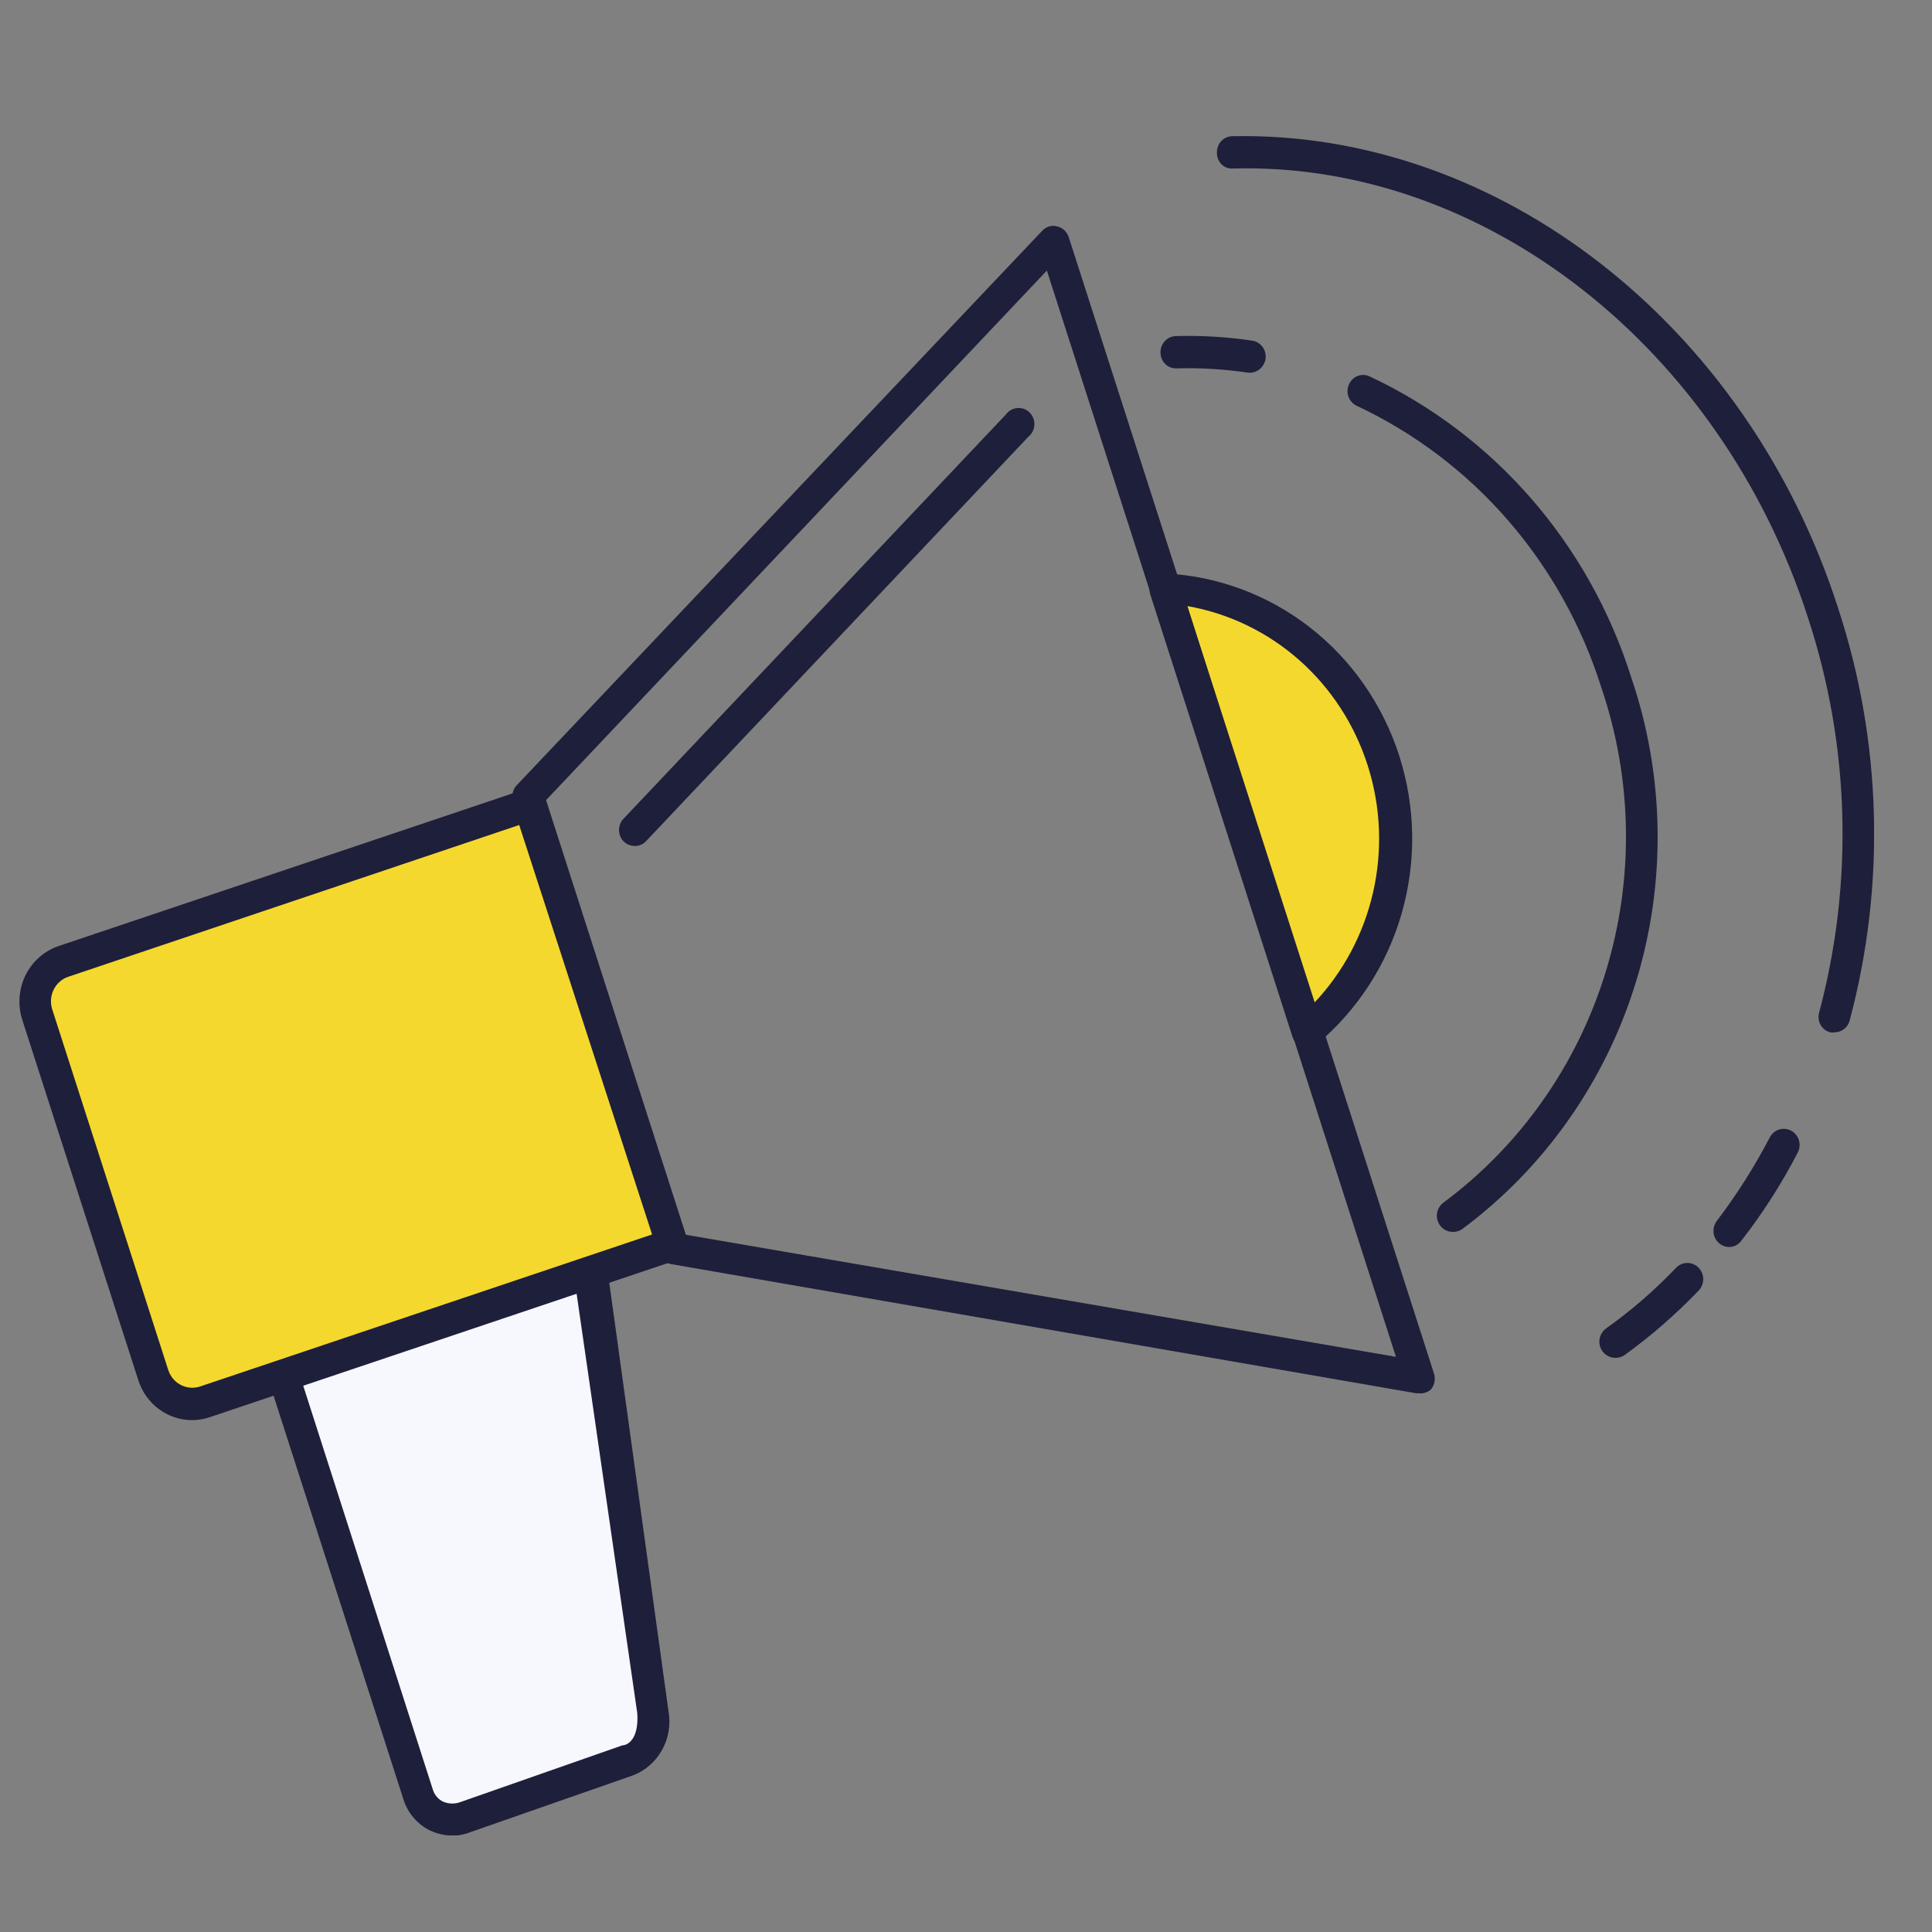<svg xmlns="http://www.w3.org/2000/svg" width="50" height="50" viewBox="0 0 50 50" fill="none"><rect x="0" y="0" width="50" height="50" fill="#808080" stroke="none"/><g clip-path="url(#clip0_619_1293)"><path d="M47.471 26.716C47.436 26.724 47.4 26.724 47.365 26.716C47.313 26.703 47.264 26.678 47.221 26.645C47.179 26.612 47.143 26.571 47.116 26.523C47.09 26.476 47.073 26.423 47.066 26.369C47.06 26.314 47.064 26.259 47.079 26.206C47.975 22.849 47.876 19.294 46.793 15.994C44.539 8.991 38.405 4.185 31.912 4.361C31.857 4.366 31.802 4.359 31.751 4.34C31.699 4.321 31.652 4.292 31.613 4.253C31.573 4.214 31.543 4.167 31.522 4.115C31.502 4.063 31.493 4.007 31.495 3.951C31.493 3.896 31.502 3.841 31.521 3.79C31.54 3.738 31.569 3.691 31.607 3.651C31.644 3.611 31.689 3.579 31.738 3.558C31.788 3.536 31.842 3.525 31.895 3.525C38.773 3.383 45.209 8.389 47.569 15.735C48.704 19.191 48.807 22.916 47.863 26.432C47.836 26.516 47.784 26.59 47.713 26.641C47.642 26.692 47.557 26.718 47.471 26.716Z" fill="#1E1F3A"></path><path d="M41.803 35.14C41.715 35.141 41.63 35.113 41.56 35.06C41.489 35.008 41.437 34.934 41.41 34.849C41.384 34.764 41.385 34.673 41.413 34.588C41.441 34.504 41.494 34.431 41.566 34.379C42.218 33.916 42.825 33.39 43.379 32.808C43.417 32.769 43.462 32.738 43.512 32.717C43.562 32.696 43.615 32.685 43.669 32.685C43.723 32.685 43.776 32.696 43.826 32.717C43.876 32.738 43.921 32.769 43.959 32.808C43.997 32.847 44.027 32.893 44.048 32.944C44.069 32.995 44.08 33.05 44.08 33.105C44.08 33.16 44.069 33.215 44.048 33.266C44.027 33.317 43.997 33.363 43.959 33.402C43.369 34.017 42.727 34.576 42.039 35.073C41.969 35.119 41.886 35.142 41.803 35.14ZM44.751 32.273C44.659 32.272 44.57 32.24 44.498 32.181C44.414 32.113 44.359 32.012 44.347 31.903C44.335 31.793 44.366 31.683 44.432 31.596C44.949 30.916 45.408 30.192 45.804 29.432C45.856 29.334 45.944 29.262 46.048 29.231C46.153 29.199 46.265 29.212 46.36 29.265C46.455 29.318 46.526 29.408 46.557 29.514C46.587 29.621 46.575 29.736 46.523 29.833C46.108 30.635 45.621 31.396 45.069 32.106C45.033 32.158 44.985 32.199 44.929 32.228C44.874 32.257 44.813 32.273 44.751 32.273Z" fill="#1E1F3A"></path><path d="M32.288 9.643C31.679 9.553 31.065 9.516 30.45 9.534C30.397 9.536 30.344 9.527 30.294 9.508C30.244 9.489 30.198 9.46 30.159 9.423C30.121 9.386 30.09 9.341 30.068 9.291C30.046 9.241 30.035 9.187 30.034 9.133C30.031 9.078 30.04 9.023 30.058 8.972C30.077 8.92 30.105 8.873 30.142 8.832C30.178 8.792 30.222 8.759 30.27 8.736C30.319 8.713 30.372 8.7 30.426 8.698C31.087 8.679 31.748 8.718 32.402 8.815C32.509 8.83 32.606 8.887 32.672 8.975C32.738 9.063 32.767 9.174 32.753 9.283C32.737 9.394 32.679 9.493 32.592 9.56C32.505 9.627 32.396 9.657 32.288 9.643Z" fill="#1E1F3A"></path><path d="M37.589 31.881C37.502 31.88 37.418 31.851 37.349 31.797C37.28 31.744 37.229 31.67 37.203 31.586C37.178 31.501 37.179 31.41 37.207 31.327C37.236 31.243 37.289 31.171 37.36 31.12C39.349 29.644 40.821 27.551 41.556 25.151C42.292 22.752 42.252 20.174 41.444 17.799C40.941 16.2 40.119 14.725 39.03 13.469C37.94 12.213 36.606 11.203 35.114 10.503C35.015 10.458 34.939 10.374 34.9 10.271C34.862 10.167 34.865 10.053 34.91 9.952C34.931 9.901 34.962 9.855 35.001 9.817C35.039 9.779 35.085 9.75 35.136 9.73C35.186 9.711 35.24 9.702 35.293 9.704C35.347 9.706 35.4 9.719 35.449 9.743C37.044 10.491 38.47 11.57 39.636 12.912C40.802 14.255 41.681 15.831 42.219 17.54C43.085 20.085 43.126 22.849 42.336 25.42C41.546 27.991 39.967 30.233 37.834 31.814C37.761 31.862 37.675 31.885 37.589 31.881Z" fill="#1E1F3A"></path><path d="M33.831 26.674C34.811 25.847 35.524 24.736 35.877 23.487C36.23 22.238 36.207 20.909 35.809 19.674C35.413 18.439 34.66 17.355 33.652 16.564C32.643 15.774 31.425 15.313 30.156 15.242L33.831 26.674Z" fill="#F5D82E"></path><path d="M33.831 27.092H33.7C33.641 27.071 33.587 27.036 33.542 26.99C33.498 26.943 33.466 26.887 33.447 26.825L29.772 15.392C29.751 15.33 29.745 15.264 29.753 15.198C29.762 15.133 29.785 15.071 29.821 15.016C29.858 14.962 29.907 14.918 29.963 14.888C30.02 14.857 30.083 14.841 30.148 14.841C31.506 14.906 32.813 15.392 33.896 16.233C34.979 17.076 35.786 18.234 36.211 19.556C36.636 20.878 36.659 22.3 36.276 23.636C35.893 24.971 35.123 26.156 34.068 27.034C33.996 27.076 33.914 27.097 33.831 27.092ZM30.727 15.685L33.995 25.972C34.755 25.175 35.287 24.18 35.535 23.096C35.782 22.011 35.736 20.878 35.399 19.819C35.063 18.759 34.45 17.814 33.626 17.085C32.803 16.357 31.8 15.873 30.727 15.685Z" fill="#1E1F3A"></path><path d="M36.723 36.059H36.657L17.374 32.716C17.3 32.705 17.231 32.673 17.174 32.624C17.116 32.576 17.073 32.512 17.047 32.441L13.282 20.741C13.257 20.669 13.252 20.592 13.268 20.518C13.284 20.445 13.32 20.377 13.372 20.323L26.971 5.974C27.019 5.921 27.08 5.883 27.147 5.862C27.215 5.842 27.286 5.84 27.355 5.857C27.424 5.873 27.488 5.906 27.541 5.954C27.594 6.003 27.634 6.064 27.657 6.132L37.115 35.558C37.134 35.626 37.137 35.699 37.123 35.769C37.109 35.839 37.078 35.904 37.033 35.959C36.991 35.996 36.941 36.024 36.888 36.041C36.835 36.059 36.778 36.065 36.723 36.059ZM17.75 31.956L36.127 35.115L27.093 7.002L14.132 20.707L17.75 31.956Z" fill="#1E1F3A"></path><path d="M16.427 21.894C16.32 21.893 16.218 21.851 16.141 21.777C16.102 21.738 16.072 21.692 16.051 21.641C16.031 21.59 16.02 21.536 16.02 21.48C16.02 21.425 16.031 21.371 16.051 21.32C16.072 21.269 16.102 21.223 16.141 21.184L26.031 10.729C26.066 10.681 26.11 10.64 26.161 10.611C26.212 10.582 26.268 10.564 26.327 10.559C26.385 10.554 26.444 10.562 26.499 10.582C26.554 10.602 26.604 10.634 26.646 10.676C26.688 10.717 26.721 10.768 26.742 10.823C26.763 10.879 26.773 10.939 26.769 10.999C26.766 11.059 26.75 11.117 26.723 11.17C26.696 11.223 26.658 11.269 26.611 11.306L16.729 21.76C16.691 21.804 16.644 21.838 16.592 21.861C16.54 21.884 16.483 21.896 16.427 21.894Z" fill="#1E1F3A"></path><path d="M7.205 35.224L10.815 46.464C10.859 46.587 10.926 46.7 11.013 46.797C11.099 46.893 11.204 46.971 11.32 47.026C11.436 47.081 11.562 47.112 11.689 47.118C11.817 47.123 11.945 47.102 12.065 47.057L16.239 45.603C16.475 45.511 16.671 45.336 16.792 45.109C16.913 44.883 16.952 44.619 16.9 44.366L15.267 32.549L7.205 35.224Z" fill="#F7F7FE"></path><path d="M11.73 47.508C11.525 47.506 11.322 47.461 11.134 47.375C10.966 47.294 10.817 47.177 10.696 47.033C10.575 46.889 10.485 46.721 10.432 46.539L6.813 35.291C6.78 35.185 6.789 35.071 6.838 34.972C6.887 34.873 6.972 34.798 7.075 34.764L15.136 32.132C15.192 32.113 15.252 32.106 15.311 32.114C15.37 32.121 15.427 32.141 15.477 32.173C15.528 32.205 15.571 32.247 15.604 32.298C15.636 32.348 15.658 32.406 15.667 32.466L17.3 44.283C17.363 44.63 17.303 44.989 17.131 45.295C16.959 45.601 16.686 45.835 16.361 45.954L12.196 47.408C12.048 47.47 11.89 47.504 11.73 47.508ZM7.72 35.466L11.207 46.33C11.23 46.397 11.265 46.458 11.312 46.509C11.358 46.561 11.414 46.603 11.477 46.631C11.624 46.69 11.787 46.69 11.934 46.631L16.108 45.169C16.23 45.169 16.541 45.026 16.492 44.333L14.858 33.034L7.72 35.466Z" fill="#1E1F3A"></path><path d="M13.69 20.824L1.635 24.886C1.504 24.93 1.382 25.001 1.277 25.093C1.173 25.186 1.087 25.298 1.024 25.425C0.962 25.551 0.925 25.689 0.915 25.83C0.905 25.972 0.922 26.113 0.965 26.248L3.971 35.591C4.014 35.726 4.082 35.851 4.172 35.959C4.262 36.067 4.372 36.155 4.496 36.219C4.62 36.283 4.755 36.321 4.894 36.331C5.032 36.34 5.171 36.322 5.302 36.276L17.39 32.206L13.69 20.824Z" fill="#F5D82E"></path><path d="M4.968 36.753C4.659 36.752 4.358 36.652 4.109 36.465C3.859 36.279 3.674 36.017 3.579 35.717L0.573 26.382C0.455 26.003 0.486 25.591 0.662 25.236C0.838 24.881 1.144 24.611 1.513 24.485L13.568 20.431C13.67 20.397 13.781 20.404 13.877 20.453C13.973 20.501 14.047 20.587 14.082 20.691L17.782 32.081C17.816 32.186 17.807 32.301 17.758 32.4C17.709 32.498 17.624 32.573 17.521 32.608L5.425 36.678C5.277 36.728 5.123 36.753 4.968 36.753ZM13.437 21.351L1.766 25.279C1.603 25.334 1.468 25.453 1.39 25.609C1.312 25.765 1.298 25.947 1.349 26.114L4.355 35.457C4.409 35.624 4.525 35.762 4.678 35.842C4.831 35.921 5.008 35.937 5.172 35.884L16.876 31.948L13.437 21.351Z" fill="#1E1F3A"></path></g><defs><clipPath id="clip0_619_1293"><rect width="48" height="44" fill="white" transform="translate(0.5 3.5)"></rect></clipPath></defs></svg>